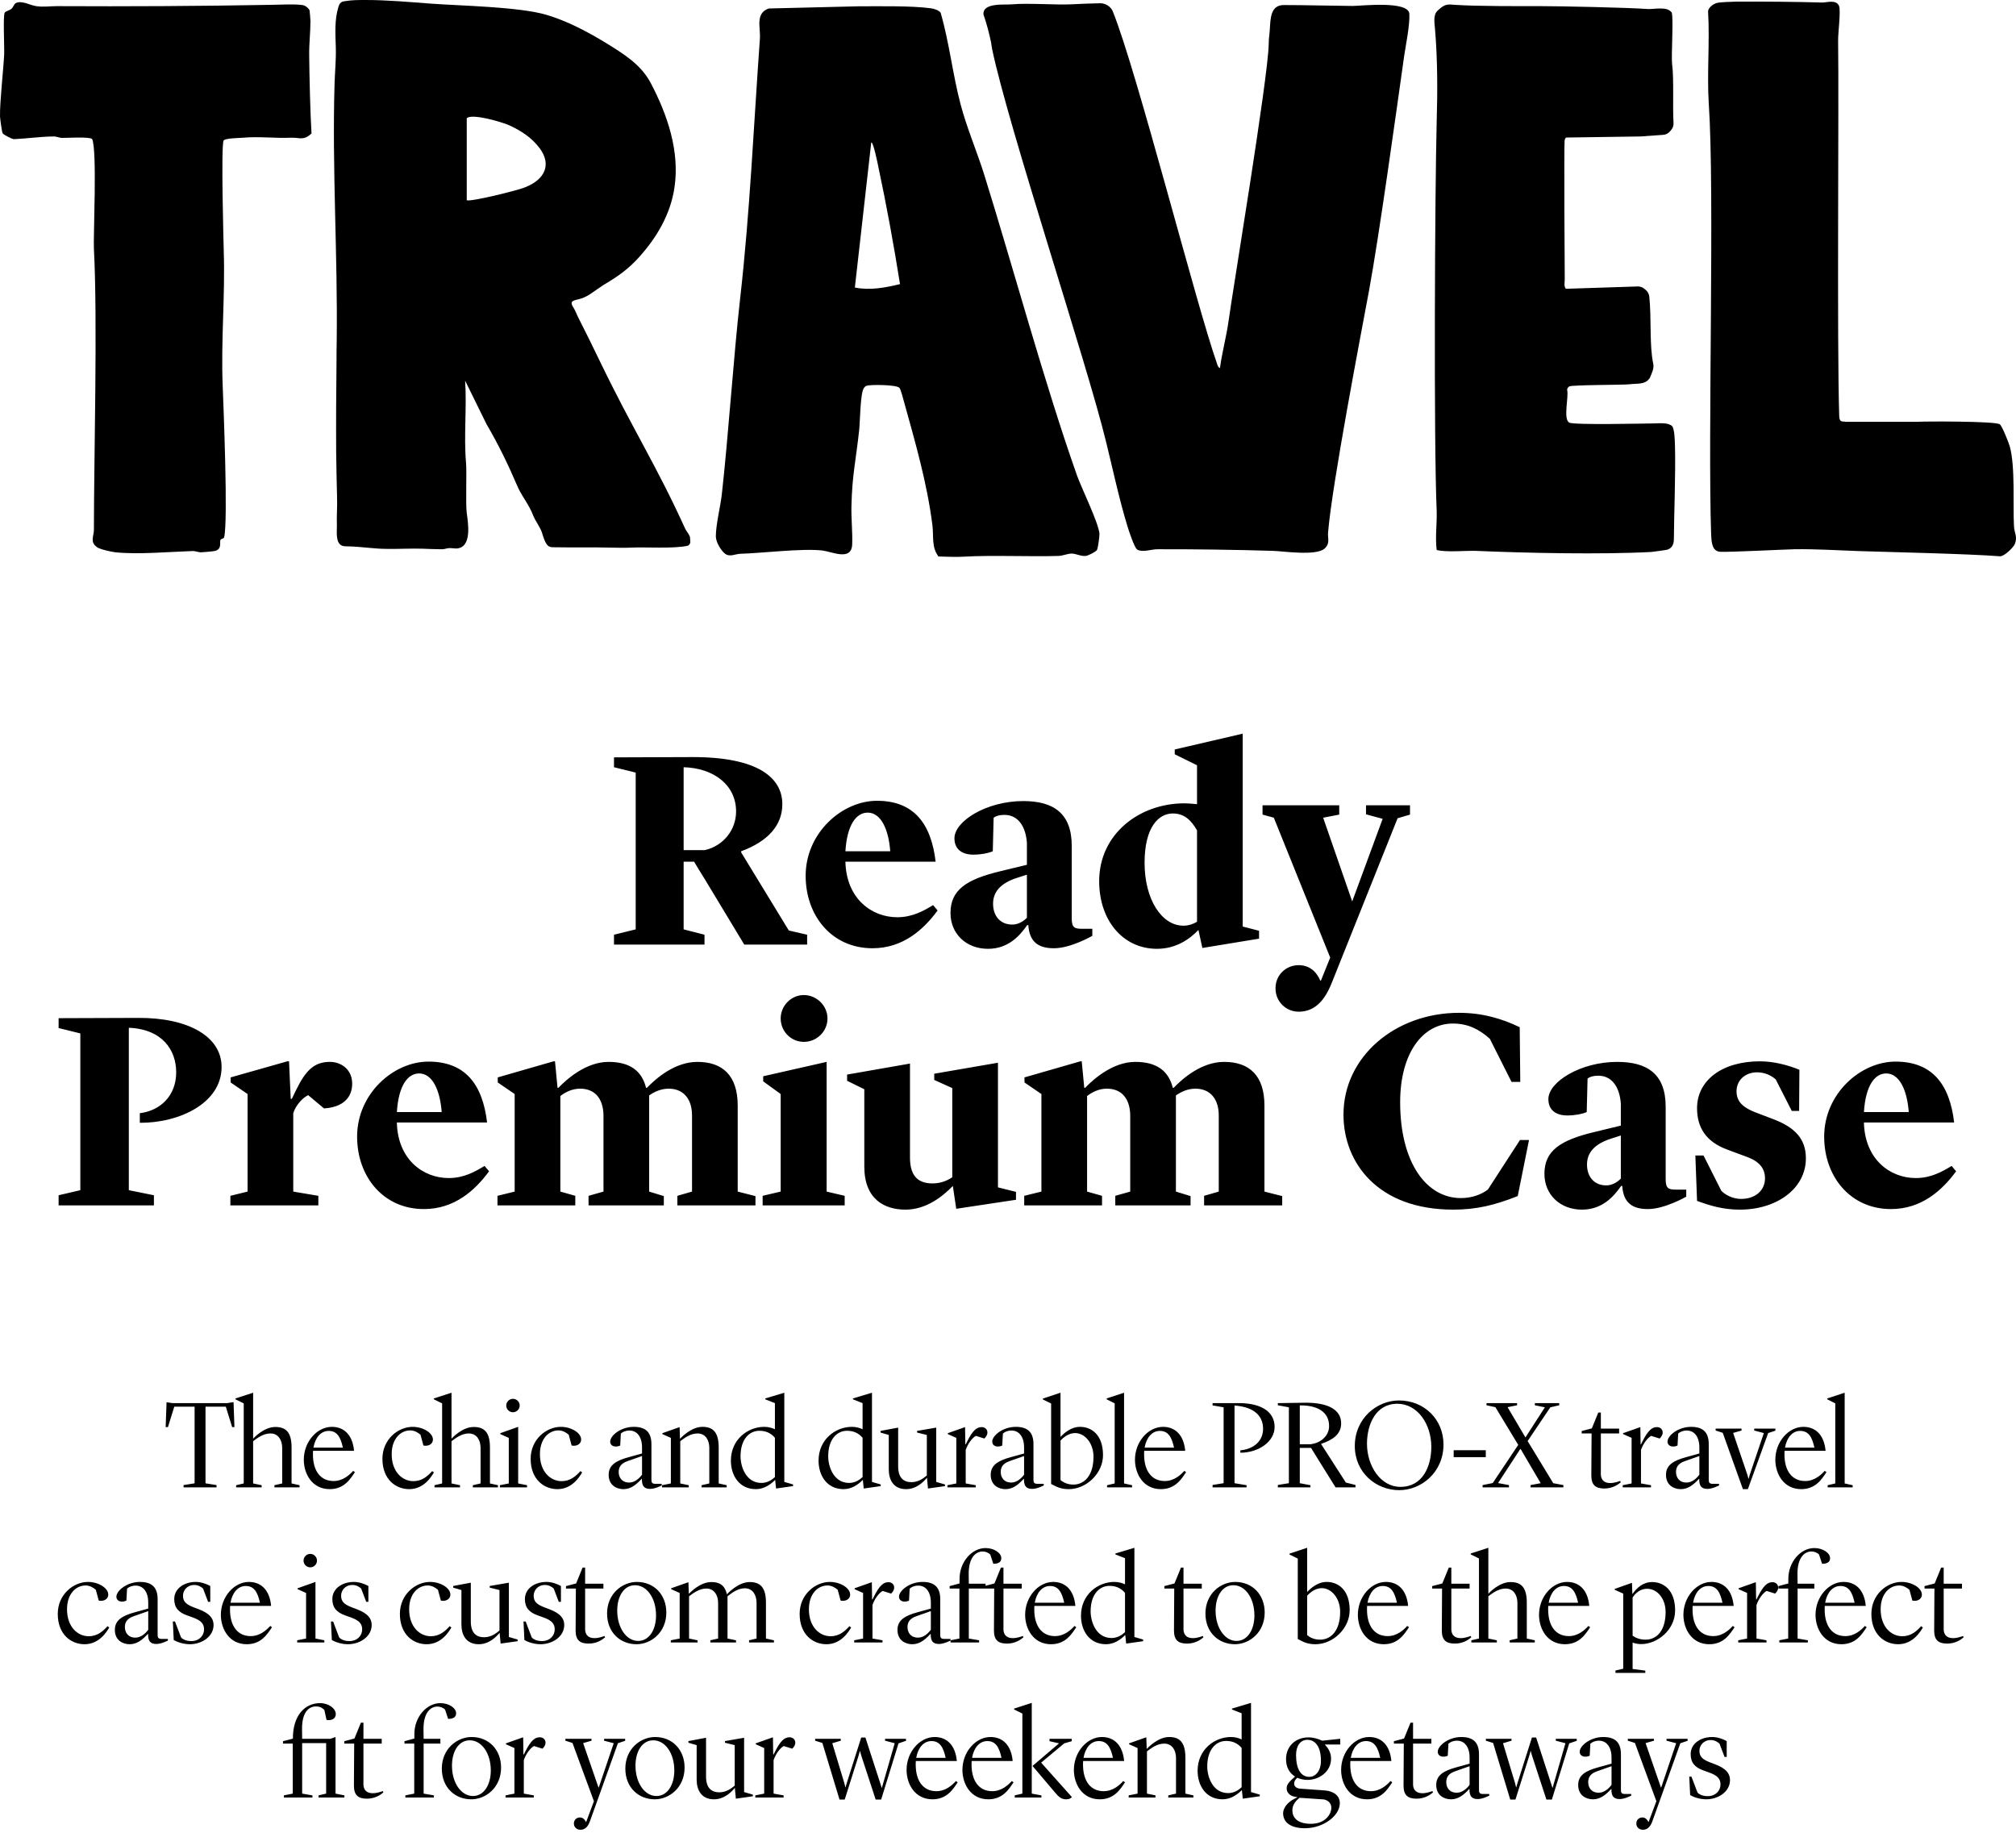 <svg xmlns="http://www.w3.org/2000/svg" fill="none" viewBox="0 0 286 260" height="260" width="286">
<path fill="black" d="M85.147 51.339C89.688 60.761 93.107 65.985 97.19 74.972C97.394 75.408 97.7 75.689 97.879 76.15C97.904 76.227 97.93 76.893 97.93 76.969C97.904 77.149 97.7 77.405 97.521 77.43C95.455 77.866 91.602 77.584 89.51 77.686C88.514 77.738 87.519 77.686 86.524 77.686C83.82 77.61 81.294 77.686 78.589 77.635C78.334 77.635 78.105 77.635 77.875 77.507C77.365 77.251 77.033 76.048 76.88 75.536C76.599 74.716 75.936 73.897 75.629 73.103C74.992 71.439 73.945 70.338 73.282 68.699C72.057 65.831 70.629 62.912 69.047 60.224L65.985 54.002C66.24 57.791 65.781 61.862 66.112 65.626C66.24 66.958 66.036 71.49 66.215 72.77C66.393 74.127 67.031 77.738 64.709 77.814C64.48 77.814 64.25 77.763 64.046 77.763C63.255 77.712 63.357 77.917 62.566 77.917C61.698 77.917 60.831 77.866 59.963 77.84C58.279 77.789 56.595 77.891 54.911 77.866C53.023 77.866 51.186 77.533 49.324 77.507C49.069 77.507 48.813 77.507 48.584 77.43C47.538 77.098 47.818 75.305 47.793 74.46C47.742 73.18 47.869 71.874 47.818 70.594C47.767 68.469 47.716 66.343 47.691 64.192C47.665 59.814 47.691 55.461 47.742 51.083C47.742 50.186 47.742 49.29 47.767 48.394C47.92 36.231 47.104 24.069 47.461 11.906C47.512 10.191 47.691 8.475 47.64 6.734C47.589 4.839 47.436 2.868 47.997 1.024C48.073 0.768 48.175 0.487 48.405 0.333C48.584 0.205 48.813 0.179 49.017 0.154C49.936 0 50.88 0 51.85 0C54.937 0 58.024 0.282 61.086 0.512C65.143 0.819 73.69 0.947 77.594 2.125C80.554 3.021 83.309 4.481 85.963 6.094C88.438 7.63 90.913 9.115 92.316 11.778C94.689 16.285 96.45 21.457 95.684 26.604C95.123 30.393 93.184 33.697 90.632 36.513C89.356 37.921 88.081 38.92 86.448 39.919C85.886 40.252 85.351 40.584 84.815 40.968C83.998 41.532 83.233 42.146 82.263 42.402C81.472 42.633 80.656 42.607 81.37 43.657C81.523 43.888 81.855 44.656 81.957 44.886C83.156 47.242 83.998 48.957 85.147 51.339ZM76.574 21.048C75.528 19.639 74.048 18.589 72.236 17.77C71.19 17.309 66.954 16.055 66.215 16.771V28.396C66.597 28.703 73.665 26.962 74.532 26.553C77.237 25.477 78.309 23.403 76.574 21.048Z"></path>
<path fill="black" d="M140.743 6.913C140.667 6.606 140.667 6.401 140.616 6.094C140.335 4.737 139.978 3.354 139.519 2.048C139.391 0.333 142.53 0.717 143.601 0.615C145.719 0.41 149.878 0.717 151.919 0.615C153.22 0.538 154.879 0.487 156.103 0.461C156.843 0.461 157.609 0.947 157.864 1.613C161.257 9.96 169.677 43.17 172.663 51.62C172.739 51.851 172.816 52.132 173.071 52.209C173.326 50.212 173.989 47.677 174.27 45.68C174.933 40.84 179.858 11.343 179.985 6.299C180.011 5.07 180.036 5.633 180.138 4.225C180.241 2.586 180.241 0.717 182.129 0.717C185.292 0.717 188.66 0.819 191.875 0.845C193.075 0.845 199.836 0.051 199.938 1.972C200.015 3.559 199.453 6.273 199.198 7.963C198.075 15.927 195.677 33.287 194.223 41.199C192.972 47.933 188.967 68.75 188.405 75.561C188.329 76.355 188.737 77.072 187.921 77.814C186.721 78.915 181.95 78.173 180.598 78.147C176.056 77.994 168.631 77.891 164.192 77.917C163.299 77.917 162.125 78.403 161.334 77.968C160.951 77.763 160.135 75.28 159.956 74.691C158.783 70.876 157.864 66.523 156.894 62.605C154.241 51.646 143.04 17.975 140.743 6.939V6.913Z"></path>
<path fill="black" d="M44.144 18.974C43.047 19.998 42.46 19.486 41.312 19.537C39.143 19.639 36.694 19.332 34.474 19.537C33.938 19.588 31.897 19.588 31.718 19.947C31.336 20.791 31.718 34.541 31.744 35.694C31.948 42.044 31.336 48.266 31.591 54.693C31.693 57.51 32.382 73.948 31.795 76.227C31.744 76.432 31.336 76.406 31.259 76.637C31.157 76.969 31.489 77.866 30.545 78.147C30.29 78.224 28.886 78.327 28.529 78.352C28.07 78.352 27.713 78.147 27.279 78.173C24.038 78.275 19.65 78.685 16.384 78.352C15.874 78.301 14.139 77.917 13.781 77.635C12.71 76.893 13.322 76.073 13.322 75.177C13.322 65.114 13.858 45.347 13.322 35.284C13.22 33.62 13.807 21.252 13.067 19.716C12.659 19.383 9.674 19.562 8.806 19.562C8.398 19.562 8.041 19.358 7.683 19.358C5.872 19.358 3.78 19.665 1.968 19.742C1.662 19.716 0.539 19.127 0.386 18.922C0.259 18.743 0.029 16.899 0.003 16.541C-0.048 14.595 0.488 9.832 0.59 7.758C0.641 6.785 0.412 2.228 0.667 1.792C0.794 1.588 1.33 1.485 1.611 1.255C1.892 1.024 1.994 0.563 2.249 0.435C3.116 0.026 4.239 0.743 5.132 0.871C6.127 1.024 7.122 0.871 8.066 0.871C18.145 0.922 28.146 0.871 38.199 0.691C39.296 0.691 42.256 0.512 43.124 0.768C43.404 0.871 43.787 1.178 43.914 1.46C43.94 1.536 44.042 2.817 44.042 2.97C44.042 4.66 43.838 6.145 43.864 7.912C43.889 10.626 44.017 16.234 44.195 18.948L44.144 18.974Z"></path>
<path fill="black" d="M237.113 1.664C237.47 2.176 237.062 7.938 237.215 9.115C237.496 11.164 237.266 15.389 237.419 17.463C237.419 17.796 237.343 18.103 237.139 18.359L236.909 18.641C236.679 18.922 236.322 19.102 235.965 19.127L232.725 19.358L222.187 19.511C221.983 19.639 221.983 19.844 221.957 20.049C221.881 21.15 221.957 38.51 221.983 39.688C221.983 40.098 221.83 40.533 222.136 40.968L232.367 40.636C232.674 40.636 232.98 40.738 233.209 40.917L233.465 41.122C233.745 41.353 233.924 41.685 233.975 42.044C234.307 45.219 233.975 48.983 234.536 51.595C234.689 52.286 234.307 52.977 234.051 53.617C233.388 54.642 232.163 54.36 231.194 54.514C230.479 54.616 222.927 54.59 222.621 54.821C222.468 54.923 222.34 55.077 222.315 55.282C222.595 56.229 221.728 59.353 222.595 59.942C223.182 60.326 233.541 60.07 234.46 60.07C235.378 60.07 236.475 59.891 237.164 60.403C237.598 60.736 237.598 62.733 237.623 63.373C237.726 66.984 237.47 73.846 237.47 76.278C237.47 77.021 237.368 77.661 236.577 77.968C236.475 78.019 234.485 78.275 234.281 78.301C227.188 78.685 216.523 78.455 209.379 78.147C208.077 78.096 205.066 78.378 203.816 78.019C203.587 76.227 203.867 74.332 203.816 72.514C203.383 62.426 203.561 27.244 203.816 17.232C203.944 12.931 203.944 8.527 203.587 4.225C203.51 3.226 203.28 2.151 203.944 1.511C205.041 0.487 205.347 0.615 206.521 0.691C209.404 0.896 215.63 0.871 218.589 0.871C221.549 0.871 230.939 1.075 233.771 1.28C234.664 1.331 236.501 0.871 237.113 1.741V1.664Z"></path>
<path fill="black" d="M261.761 59.84H271.915C272.987 59.763 282.836 59.737 283.678 60.172C284.01 60.352 284.954 62.784 285.107 63.296C285.923 66.138 285.54 71.772 285.719 74.716C285.77 75.638 286.255 76.15 285.821 77.2C285.591 77.712 284.341 78.915 283.754 78.915C279.111 78.557 268.241 78.327 263.623 78.173C260.638 78.071 257.576 77.866 254.54 77.917C253.213 77.942 245.201 78.352 244.028 78.275C242.854 78.199 242.803 76.841 242.752 75.868C242.267 61.734 243.262 27.244 242.42 14.774C242.14 10.473 242.573 5.915 242.318 1.613C242.318 1.101 243.058 0.563 243.517 0.435C244.002 0.282 245.712 0.256 246.35 0.23C249.845 0.205 255.05 0.256 258.52 0.358C259.184 0.358 260.51 -0.102 260.893 0.845C261.174 1.485 260.74 4.737 260.765 5.761C260.893 14.8 260.587 48.573 260.919 58.969C260.944 59.865 261.25 59.788 261.735 59.814L261.761 59.84Z"></path>
<path fill="black" d="M133.115 78.915C132.119 77.584 132.477 75.996 132.273 74.486C131.533 68.571 129.849 62.759 128.241 56.972C128.139 56.588 127.782 55.231 127.603 55.026C127.221 54.565 123.572 54.539 122.96 54.718C122.756 54.77 122.679 54.898 122.551 55.051C122.041 55.768 122.016 59.763 121.888 61.017C121.403 65.447 120.893 67.342 120.791 71.746C120.74 73.538 120.969 75.561 120.893 77.277C120.765 79.607 118.061 78.275 116.683 78.096C113.8 77.763 108.008 78.48 105.099 78.557C104.308 78.557 103.492 79.12 102.777 78.48C102.216 77.994 101.578 76.893 101.553 76.125C101.553 74.409 102.191 71.925 102.395 70.184C103.313 62.016 104.079 50.442 104.997 42.377C106.4 30.009 106.911 17.898 107.804 5.48C107.906 3.892 107.115 1.895 109.054 1.203L121.709 0.896C124.491 0.896 129.287 0.794 132.068 1.178C132.502 1.229 133.217 1.46 133.446 1.818C134.671 6.017 135.156 10.601 136.278 14.825C137.146 18.103 138.6 21.509 139.621 24.76C143.703 37.845 148.219 54.539 152.787 67.444C153.501 69.416 155.772 73.999 155.976 75.689C156.001 75.971 155.772 77.789 155.619 78.019C155.44 78.301 154.394 78.813 154.037 78.864C153.348 78.941 152.659 78.531 152.021 78.531C151.46 78.531 150.796 78.839 150.184 78.864C146.306 78.992 140.641 78.736 136.84 78.967C135.538 79.044 134.314 78.967 133.064 78.941L133.115 78.915ZM127.68 40.303C126.787 34.695 125.766 29.113 124.593 23.608C124.542 23.326 123.853 19.947 123.597 20.228L121.276 40.789C123.393 41.224 125.588 40.815 127.68 40.303Z"></path>
<path fill="black" d="M87.105 134V132.6L90.184 131.84V109.6L87.105 108.84V107.44L98.305 107.4C107.505 107.4 110.985 110.32 110.985 114.08C110.985 117.08 108.945 119.36 105.145 120.76V120.92L111.905 132L114.505 132.6V134H105.585L99.984 124.72C99.665 124.24 98.465 122.24 98.465 122.24H96.984V131.84L99.945 132.6V134H87.105ZM96.984 108.84V120.6H99.984C102.625 120 104.425 117.72 104.425 115.12C104.425 111.36 101.265 108.96 96.984 108.84ZM123.774 134.52C118.014 134.52 114.294 129.92 114.294 124.24C114.294 118.16 119.454 113.6 124.414 113.6C129.614 113.6 132.094 116.8 132.734 122.24H119.934C120.054 127.44 123.614 130.12 127.294 130.12C129.454 130.12 131.054 129.2 132.374 128.4L133.014 129.16C131.014 131.88 128.094 134.52 123.774 134.52ZM123.094 115.28C121.494 115.28 120.174 116.96 119.934 120.76H126.294C126.054 117.56 124.934 115.28 123.094 115.28ZM140.162 134.6C137.082 134.6 134.842 132.48 134.842 129.52C134.842 126.28 137.042 124.76 141.882 123.6L145.682 122.68V119.56C145.522 117.36 144.522 115.6 142.482 115.6C141.762 115.6 141.282 115.76 140.962 116L140.842 120.76C140.202 121.04 139.162 121.24 138.082 121.24C136.482 121.24 135.402 120.48 135.402 118.92C135.402 116.48 139.962 113.64 145.162 113.64C149.482 113.64 152.042 115.4 152.042 120V130.28C152.042 131.6 152.442 131.76 153.522 131.76H154.962V132.76C154.962 132.76 151.922 134.52 149.522 134.52C147.322 134.52 146.042 133.64 145.882 131.24H145.722C144.642 132.8 143.002 134.6 140.162 134.6ZM143.602 131.16C144.402 131.16 145.122 130.76 145.682 130.2V124.08L144.322 124.52C141.802 125.32 140.882 126.64 140.882 128.2C140.882 129.96 141.922 131.16 143.602 131.16ZM166.655 107V106.32L176.295 104.08V131.44L178.615 132.04V133.16L170.575 134.48L170.015 131.92C168.775 133.24 166.815 134.6 164.135 134.6C159.335 134.6 155.935 130.6 155.935 125C155.935 118.36 161.575 113.96 168.055 113.96C168.335 113.96 169.055 114 169.815 114.08V108.56L166.655 107ZM167.895 131.32C168.615 131.32 169.295 131.08 169.815 130.76V117.8C168.975 116.32 167.975 115.4 166.375 115.4C164.375 115.4 162.375 117.32 162.375 122.4C162.375 127.56 164.775 131.32 167.895 131.32ZM196.15 116.16L193.79 115.52V114.24H200.03V115.56L198.27 116.08L188.91 139.48C187.91 141.96 186.51 143.52 184.23 143.52C182.51 143.52 180.95 142.16 180.95 140.2C180.95 138.28 182.47 136.92 184.23 136.92C185.67 136.92 186.71 137.72 187.31 139.12H187.39L188.71 135.84L180.71 116L179.11 115.56V114.24H189.99V115.56L187.71 116L191.83 127.88L196.15 116.16ZM19.835 159.28V157.92C22.756 157.56 24.995 155.44 24.995 152.12C24.995 148.96 23.035 146 18.276 145.8V168.84L21.835 169.56V171H8.315V169.56L11.396 168.84V146.6L8.315 145.84V144.44L19.596 144.4C26.715 144.36 31.436 147.04 31.436 151.36C31.436 156.52 25.395 159.32 19.835 159.28ZM32.683 171V169.64L35.123 169.04V155.2L32.723 153.56V152.84L40.763 150.56H41.003L41.243 155.88H41.403L42.003 154.64C43.403 151.76 44.643 150.64 46.803 150.64C48.403 150.64 49.963 151.72 49.963 153.72C49.963 155.76 48.603 157.08 45.963 157.24L43.723 155.36C43.083 155.64 42.003 156.64 41.603 157.92V169.04L45.163 169.64V171H32.683ZM60.141 171.52C54.381 171.52 50.661 166.92 50.661 161.24C50.661 155.16 55.821 150.6 60.781 150.6C65.981 150.6 68.461 153.8 69.101 159.24H56.301C56.421 164.44 59.981 167.12 63.661 167.12C65.821 167.12 67.421 166.2 68.741 165.4L69.381 166.16C67.381 168.88 64.461 171.52 60.141 171.52ZM59.461 152.28C57.861 152.28 56.541 153.96 56.301 157.76H62.661C62.421 154.56 61.301 152.28 59.461 152.28ZM96.094 171V169.64L98.174 169.04V158.24C98.174 155.96 97.014 154.44 94.854 154.44C93.734 154.44 92.774 154.92 92.094 155.4V169.04L94.174 169.68V171H83.494V169.64L85.614 169.04V158.2C85.574 155.92 84.454 154.44 82.294 154.44C81.134 154.44 80.174 154.96 79.494 155.48V169.04L81.614 169.64V171H70.574V169.64L73.014 169.04V155.2L70.614 153.56V152.84L78.534 150.56H78.734L79.094 154.32H79.214C80.454 153.04 83.174 150.64 86.334 150.64C89.374 150.64 91.054 151.92 91.654 154.32H91.774C93.014 153.04 95.694 150.64 98.934 150.64C102.494 150.64 104.654 152.56 104.654 156.84V169.04L107.174 169.68V171H96.094ZM108.191 171V169.64L110.751 169.04V155.2L108.271 153.4V152.68L117.271 150.64V169.04L119.831 169.64V171H108.191ZM114.031 147.8C112.231 147.8 110.751 146.32 110.751 144.48C110.751 142.68 112.231 141.16 114.031 141.16C115.871 141.16 117.391 142.68 117.391 144.48C117.391 146.32 115.871 147.8 114.031 147.8ZM135.655 171.48L135.175 168.24C133.735 169.72 131.415 171.6 128.455 171.6C125.415 171.6 122.615 170.08 122.615 165.48V154.52L120.175 153.32V152.44L129.095 150.88V164.16C129.095 166.44 129.895 167.88 132.295 167.88C133.455 167.88 134.415 167.48 135.095 167V154.36L132.535 153.2V152.32L141.575 150.76V168.44L144.135 169.08V170.2L135.655 171.48ZM170.82 171V169.64L172.9 169.04V158.24C172.9 155.96 171.74 154.44 169.58 154.44C168.46 154.44 167.5 154.92 166.82 155.4V169.04L168.9 169.68V171H158.22V169.64L160.34 169.04V158.2C160.3 155.92 159.18 154.44 157.02 154.44C155.86 154.44 154.9 154.96 154.22 155.48V169.04L156.34 169.64V171H145.3V169.64L147.74 169.04V155.2L145.34 153.56V152.84L153.26 150.56H153.46L153.82 154.32H153.94C155.18 153.04 157.9 150.64 161.06 150.64C164.1 150.64 165.78 151.92 166.38 154.32H166.5C167.74 153.04 170.42 150.64 173.66 150.64C177.22 150.64 179.38 152.56 179.38 156.84V169.04L181.9 169.68V171H170.82ZM206.153 171.6C195.473 171.6 190.593 164.96 190.593 158.12C190.593 149.92 197.913 143.68 206.993 143.68C210.313 143.68 213.113 144.52 215.593 145.72L215.673 153.48H214.433L211.353 147.36C209.833 146 208.233 145.2 206.113 145.2C201.833 145.2 198.633 149.4 198.633 156.36C198.633 165.04 202.433 169.96 207.233 169.96C208.873 169.96 210.153 169.44 211.073 168.76L215.633 161.72H216.913L215.313 169.68C212.033 170.96 209.513 171.6 206.153 171.6ZM224.42 171.6C221.34 171.6 219.1 169.48 219.1 166.52C219.1 163.28 221.3 161.76 226.14 160.6L229.94 159.68V156.56C229.78 154.36 228.78 152.6 226.74 152.6C226.02 152.6 225.54 152.76 225.22 153L225.1 157.76C224.46 158.04 223.42 158.24 222.34 158.24C220.74 158.24 219.66 157.48 219.66 155.92C219.66 153.48 224.22 150.64 229.42 150.64C233.74 150.64 236.3 152.4 236.3 157V167.28C236.3 168.6 236.7 168.76 237.78 168.76H239.22V169.76C239.22 169.76 236.18 171.52 233.78 171.52C231.58 171.52 230.3 170.64 230.14 168.24H229.98C228.9 169.8 227.26 171.6 224.42 171.6ZM227.86 168.16C228.66 168.16 229.38 167.76 229.94 167.2V161.08L228.58 161.52C226.06 162.32 225.14 163.64 225.14 165.2C225.14 166.96 226.18 168.16 227.86 168.16ZM246.832 171.6C244.512 171.6 242.712 171.08 240.752 170.36L240.512 163.92H241.672L244.192 168.92C244.672 169.44 245.752 170.08 246.992 170.08C249.072 170.08 250.392 168.84 250.392 167.16C250.392 165.76 249.592 164.76 247.832 164.12L245.032 163.08C241.992 161.96 240.752 159.92 240.752 157.2C240.752 153.32 244.232 150.56 249.672 150.56C251.592 150.56 253.632 151.08 255.272 151.76L255.232 157.6H254.192L251.912 153.12C251.272 152.56 250.352 152.12 249.272 152.12C247.552 152.12 246.352 153.28 246.352 154.8C246.352 156.36 247.392 157.16 249.032 157.8L251.552 158.76C254.632 159.92 256.192 161.56 256.192 164.32C256.192 168.64 252.032 171.6 246.832 171.6ZM268.266 171.52C262.506 171.52 258.786 166.92 258.786 161.24C258.786 155.16 263.946 150.6 268.906 150.6C274.106 150.6 276.586 153.8 277.226 159.24H264.426C264.546 164.44 268.106 167.12 271.786 167.12C273.946 167.12 275.546 166.2 276.866 165.4L277.506 166.16C275.506 168.88 272.586 171.52 268.266 171.52ZM267.586 152.28C265.986 152.28 264.666 153.96 264.426 157.76H270.786C270.546 154.56 269.426 152.28 267.586 152.28Z"></path>
<path fill="black" d="M24.474 199.048H32.232L33.132 198.904L33.258 202.45H32.934L32.034 199.552H29.154V210.424L30.72 210.676V211H26.04V210.676L27.606 210.424V199.552H24.726L23.826 202.45H23.502L23.628 198.922L24.474 199.048ZM38.934 211V210.694L40.032 210.442V205.348C40.014 204.268 39.474 203.35 38.358 203.35C37.297 203.35 36.432 204.07 35.91 204.448V210.442L37.117 210.694V211H33.498V210.694L34.578 210.442V199.084L33.408 198.508V198.382L35.91 197.572V204.088C36.108 203.872 37.495 202.432 39.06 202.432C40.554 202.432 41.364 203.17 41.364 205.348V210.442L42.498 210.694V211H38.934ZM46.772 211.252C44.288 211.252 43.099 209.092 43.099 207.076C43.099 204.538 44.971 202.414 47.078 202.414C48.842 202.414 50.029 203.602 50.227 205.816H44.413C44.395 205.978 44.395 206.158 44.395 206.32C44.395 208.696 45.493 210.1 47.33 210.1C48.661 210.1 49.597 209.218 50.102 208.66L50.353 208.84C49.688 209.83 48.824 211.252 46.772 211.252ZM46.627 202.99C45.529 202.99 44.719 203.926 44.468 205.366H48.644C48.319 203.89 47.834 202.99 46.627 202.99ZM58.051 211.252C56.143 211.252 54.253 209.866 54.253 206.95C54.253 204.196 56.467 202.414 58.537 202.414C60.031 202.414 61.417 203.278 61.417 204.214C61.417 204.754 60.949 205.096 60.391 205.096C60.175 205.096 60.067 205.06 60.067 205.06L59.653 203.53C59.257 203.188 58.771 202.918 58.195 202.918C56.845 202.918 55.567 204.088 55.567 206.284C55.567 208.804 57.079 210.118 58.645 210.118C59.869 210.118 60.661 209.416 61.309 208.696L61.561 208.876C61.237 209.398 60.193 211.252 58.051 211.252ZM67.078 211V210.694L68.176 210.442V205.348C68.158 204.268 67.618 203.35 66.502 203.35C65.44 203.35 64.576 204.07 64.054 204.448V210.442L65.26 210.694V211H61.642V210.694L62.722 210.442V199.084L61.552 198.508V198.382L64.054 197.572V204.088C64.252 203.872 65.638 202.432 67.204 202.432C68.698 202.432 69.508 203.17 69.508 205.348V210.442L70.642 210.694V211H67.078ZM70.919 211V210.694L72.179 210.442V203.98L70.973 203.44V203.314L73.511 202.414V210.442L74.771 210.694V211H70.919ZM72.773 200.344C72.251 200.344 71.819 199.912 71.819 199.39C71.819 198.868 72.251 198.436 72.773 198.436C73.295 198.436 73.727 198.868 73.727 199.39C73.727 199.912 73.295 200.344 72.773 200.344ZM79.079 211.252C77.171 211.252 75.281 209.866 75.281 206.95C75.281 204.196 77.496 202.414 79.566 202.414C81.059 202.414 82.445 203.278 82.445 204.214C82.445 204.754 81.978 205.096 81.419 205.096C81.204 205.096 81.096 205.06 81.096 205.06L80.681 203.53C80.285 203.188 79.799 202.918 79.224 202.918C77.874 202.918 76.596 204.088 76.596 206.284C76.596 208.804 78.108 210.118 79.674 210.118C80.897 210.118 81.689 209.416 82.338 208.696L82.59 208.876C82.266 209.398 81.222 211.252 79.079 211.252ZM88.436 211.252C87.536 211.252 86.348 210.748 86.348 209.218C86.348 207.832 87.41 207.202 89.192 206.716L91.082 206.194V205.348C91.082 203.764 90.326 202.936 89.3 202.936C88.742 202.936 88.328 203.134 88.076 203.368L87.986 205.06C87.824 205.15 87.59 205.204 87.356 205.204C86.888 205.204 86.564 204.934 86.564 204.502C86.564 203.674 88.04 202.414 89.912 202.414C91.73 202.414 92.414 203.314 92.414 204.88V209.938C92.414 210.28 92.486 210.496 92.972 210.496H93.872V210.73C93.872 210.73 92.936 211.216 92.252 211.216C91.388 211.216 91.046 210.82 91.064 209.794H91.028C90.2 210.676 89.462 211.252 88.436 211.252ZM89.264 210.316C90.02 210.316 90.668 209.758 91.082 209.2V206.554L89.03 207.274C88.04 207.616 87.77 208.174 87.77 208.822C87.77 209.56 88.202 210.316 89.264 210.316ZM93.912 211V210.694L95.172 210.442V203.98L93.966 203.44V203.314L96.36 202.468H96.414L96.468 204.088H96.486C96.666 203.908 98.07 202.414 99.654 202.414C101.148 202.414 101.958 203.17 101.958 205.348V210.442L103.092 210.694V211H99.528V210.694L100.626 210.442V205.348C100.608 204.268 100.068 203.35 98.952 203.35C97.89 203.35 97.026 204.07 96.504 204.448V210.442L97.71 210.694V211H93.912ZM108.566 198.508V198.382L111.266 197.572V210.226L112.508 210.586V210.82L110.096 211.162L109.97 209.938C109.322 210.586 108.404 211.252 107.234 211.252C104.894 211.252 103.688 209.344 103.688 207.202C103.688 204.196 106.1 202.414 108.404 202.414C109.052 202.414 109.556 202.576 109.934 202.756V199.048L108.566 198.508ZM108.026 210.37C108.818 210.37 109.466 209.974 109.934 209.542V203.962C109.394 203.332 108.692 202.972 107.738 202.972C106.262 202.972 105.056 204.214 105.056 206.59C105.056 208.066 105.83 210.37 108.026 210.37ZM121.003 198.508V198.382L123.703 197.572V210.226L124.945 210.586V210.82L122.533 211.162L122.407 209.938C121.759 210.586 120.841 211.252 119.671 211.252C117.331 211.252 116.125 209.344 116.125 207.202C116.125 204.196 118.537 202.414 120.841 202.414C121.489 202.414 121.993 202.576 122.371 202.756V199.048L121.003 198.508ZM120.463 210.37C121.255 210.37 121.903 209.974 122.371 209.542V203.962C121.831 203.332 121.129 202.972 120.175 202.972C118.699 202.972 117.493 204.214 117.493 206.59C117.493 208.066 118.267 210.37 120.463 210.37ZM131.648 211.162L131.504 209.632C131.09 210.136 130.046 211.252 128.552 211.252C126.752 211.252 126.086 209.938 126.086 208.444V203.566L124.916 203.224V202.99L127.418 202.522V208.03C127.418 209.668 128.21 210.262 129.308 210.262C130.316 210.262 131.054 209.668 131.486 209.308V203.566L130.1 203.224V202.99L132.818 202.522V210.226L134.06 210.586V210.82L131.648 211.162ZM134.408 211V210.694L135.668 210.442V203.98L134.462 203.44V203.314L136.856 202.468H136.91L136.946 204.898H137L137.198 204.502C138.008 202.882 138.584 202.45 139.268 202.45C139.718 202.45 140.078 202.756 140.078 203.206C140.078 203.566 139.898 203.818 139.646 204.07L138.44 203.692C137.9 203.998 137.306 204.808 137 205.69V210.442L138.422 210.694V211H134.408ZM142.635 211.252C141.735 211.252 140.547 210.748 140.547 209.218C140.547 207.832 141.609 207.202 143.391 206.716L145.281 206.194V205.348C145.281 203.764 144.525 202.936 143.499 202.936C142.941 202.936 142.527 203.134 142.275 203.368L142.185 205.06C142.023 205.15 141.789 205.204 141.555 205.204C141.087 205.204 140.763 204.934 140.763 204.502C140.763 203.674 142.239 202.414 144.111 202.414C145.929 202.414 146.613 203.314 146.613 204.88V209.938C146.613 210.28 146.685 210.496 147.171 210.496H148.071V210.73C148.071 210.73 147.135 211.216 146.451 211.216C145.587 211.216 145.245 210.82 145.263 209.794H145.227C144.399 210.676 143.661 211.252 142.635 211.252ZM143.463 210.316C144.219 210.316 144.867 209.758 145.281 209.2V206.554L143.229 207.274C142.239 207.616 141.969 208.174 141.969 208.822C141.969 209.56 142.401 210.316 143.463 210.316ZM151.619 211.252C150.809 211.252 150.161 211.072 149.495 210.712L149.117 210.514V199.102L147.947 198.526V198.4L150.449 197.572V203.836C150.971 203.296 151.943 202.414 153.221 202.414C154.841 202.414 156.479 203.53 156.479 206.428C156.479 209.002 154.139 211.252 151.619 211.252ZM152.519 203.296C151.529 203.296 150.773 204.016 150.449 204.358V209.956C150.863 210.316 151.475 210.604 152.285 210.604C153.761 210.604 155.129 209.416 155.129 206.644C155.129 204.736 153.905 203.296 152.519 203.296ZM157.054 211V210.694L158.134 210.442V199.084L157 198.508V198.382L159.466 197.572V210.442L160.6 210.694V211H157.054ZM164.684 211.252C162.2 211.252 161.012 209.092 161.012 207.076C161.012 204.538 162.884 202.414 164.99 202.414C166.754 202.414 167.942 203.602 168.14 205.816H162.326C162.308 205.978 162.308 206.158 162.308 206.32C162.308 208.696 163.406 210.1 165.242 210.1C166.574 210.1 167.51 209.218 168.014 208.66L168.266 208.84C167.6 209.83 166.736 211.252 164.684 211.252ZM164.54 202.99C163.442 202.99 162.632 203.926 162.38 205.366H166.556C166.232 203.89 165.746 202.99 164.54 202.99ZM175.964 206.086V205.744C177.854 205.564 179.186 204.448 179.186 202.684C179.186 201.046 178.142 199.606 175.136 199.39V210.406L176.846 210.694V211H172.022V210.658L173.588 210.406V199.642L172.022 199.372V199.048H176C179.078 199.12 180.824 200.362 180.824 202.432C180.824 204.502 178.556 206.086 175.964 206.086ZM181.281 211V210.658L182.847 210.406V199.642L181.281 199.354V199.048L185.043 198.994C188.553 198.94 190.263 200.074 190.263 201.91C190.263 203.458 189.093 204.25 187.437 204.826V204.88L190.929 210.316L192.297 210.658V211H189.471L186.645 206.464C186.123 205.618 185.997 205.402 185.997 205.402H184.395V210.406L185.907 210.694V211H181.281ZM184.395 199.372V204.88H185.925C187.527 204.682 188.553 203.566 188.553 202.306C188.553 200.308 186.915 199.336 184.395 199.372ZM198.661 210.928C201.829 210.928 203.053 208.03 203.053 205.258C203.053 201.964 201.055 199.138 198.229 199.138C195.151 199.138 193.927 202.108 193.927 204.808C193.927 207.976 195.871 210.928 198.661 210.928ZM198.463 198.67C202.063 198.67 204.781 201.37 204.781 204.916C204.781 208.894 201.613 211.396 198.499 211.396C195.205 211.396 192.199 208.894 192.199 205.132C192.199 201.172 195.385 198.67 198.463 198.67ZM206.227 206.716V205.726H210.781V206.716H206.227ZM210.326 210.676L211.766 210.388L215.384 204.97L212.144 199.624L210.884 199.354V199.048H215.222V199.354L213.872 199.624L216.392 203.89H216.428L219.164 199.642L217.742 199.354V199.048H221.198V199.354L219.938 199.642L216.716 204.43L220.352 210.406L221.792 210.676V211H217.13V210.676L218.57 210.406L215.726 205.564H215.672L212.522 210.388L214.07 210.676V211H210.326V210.676ZM227.608 211.162C226.366 211.162 225.754 210.676 225.754 209.308L225.79 203.35H224.386V203.008L225.826 202.63L226.744 200.38H227.104V202.666H229.696V203.35H227.104V209.218C227.158 210.01 227.644 210.388 228.436 210.388C229.03 210.388 229.66 210.154 229.858 210.082L229.93 210.28C229.534 210.622 228.742 211.162 227.608 211.162ZM230.207 211V210.694L231.467 210.442V203.98L230.261 203.44V203.314L232.655 202.468H232.709L232.745 204.898H232.799L232.997 204.502C233.807 202.882 234.383 202.45 235.067 202.45C235.517 202.45 235.877 202.756 235.877 203.206C235.877 203.566 235.697 203.818 235.445 204.07L234.239 203.692C233.699 203.998 233.105 204.808 232.799 205.69V210.442L234.221 210.694V211H230.207ZM238.434 211.252C237.534 211.252 236.346 210.748 236.346 209.218C236.346 207.832 237.408 207.202 239.19 206.716L241.08 206.194V205.348C241.08 203.764 240.324 202.936 239.298 202.936C238.74 202.936 238.326 203.134 238.074 203.368L237.984 205.06C237.822 205.15 237.588 205.204 237.354 205.204C236.886 205.204 236.562 204.934 236.562 204.502C236.562 203.674 238.038 202.414 239.91 202.414C241.728 202.414 242.412 203.314 242.412 204.88V209.938C242.412 210.28 242.484 210.496 242.97 210.496H243.87V210.73C243.87 210.73 242.934 211.216 242.25 211.216C241.386 211.216 241.044 210.82 241.062 209.794H241.026C240.198 210.676 239.46 211.252 238.434 211.252ZM239.262 210.316C240.018 210.316 240.666 209.758 241.08 209.2V206.554L239.028 207.274C238.038 207.616 237.768 208.174 237.768 208.822C237.768 209.56 238.2 210.316 239.262 210.316ZM247.961 211.252H247.259L244.397 203.26L243.389 202.936V202.666H247.061V202.936L245.873 203.278L247.907 209.254L248.033 209.74H248.087L248.213 209.254L250.229 203.296L248.861 202.936V202.666H251.867V202.954L250.841 203.296L247.961 211.252ZM255.53 211.252C253.046 211.252 251.858 209.092 251.858 207.076C251.858 204.538 253.73 202.414 255.836 202.414C257.6 202.414 258.788 203.602 258.986 205.816H253.172C253.154 205.978 253.154 206.158 253.154 206.32C253.154 208.696 254.252 210.1 256.088 210.1C257.42 210.1 258.356 209.218 258.86 208.66L259.112 208.84C258.446 209.83 257.582 211.252 255.53 211.252ZM255.386 202.99C254.288 202.99 253.478 203.926 253.226 205.366H257.402C257.078 203.89 256.592 202.99 255.386 202.99ZM259.282 211V210.694L260.362 210.442V199.084L259.228 198.508V198.382L261.694 197.572V210.442L262.828 210.694V211H259.282ZM11.993 233.252C10.085 233.252 8.195 231.866 8.195 228.95C8.195 226.196 10.409 224.414 12.479 224.414C13.973 224.414 15.359 225.278 15.359 226.214C15.359 226.754 14.891 227.096 14.333 227.096C14.117 227.096 14.009 227.06 14.009 227.06L13.595 225.53C13.199 225.188 12.713 224.918 12.137 224.918C10.787 224.918 9.509 226.088 9.509 228.284C9.509 230.804 11.021 232.118 12.587 232.118C13.811 232.118 14.603 231.416 15.251 230.696L15.503 230.876C15.179 231.398 14.135 233.252 11.993 233.252ZM18.383 233.252C17.483 233.252 16.295 232.748 16.295 231.218C16.295 229.832 17.357 229.202 19.139 228.716L21.029 228.194V227.348C21.029 225.764 20.273 224.936 19.247 224.936C18.689 224.936 18.275 225.134 18.023 225.368L17.933 227.06C17.771 227.15 17.537 227.204 17.303 227.204C16.835 227.204 16.511 226.934 16.511 226.502C16.511 225.674 17.987 224.414 19.859 224.414C21.677 224.414 22.361 225.314 22.361 226.88V231.938C22.361 232.28 22.433 232.496 22.919 232.496H23.819V232.73C23.819 232.73 22.883 233.216 22.199 233.216C21.335 233.216 20.993 232.82 21.011 231.794H20.975C20.147 232.676 19.409 233.252 18.383 233.252ZM19.211 232.316C19.967 232.316 20.615 231.758 21.029 231.2V228.554L18.977 229.274C17.987 229.616 17.717 230.174 17.717 230.822C17.717 231.56 18.149 232.316 19.211 232.316ZM26.932 233.252C25.96 233.252 25.078 232.91 24.646 232.658L24.52 230.03H24.826L25.69 232.298C26.014 232.622 26.5 232.802 27.148 232.802C28.246 232.802 28.948 232.046 28.948 231.146C28.948 230.318 28.48 229.868 27.4 229.472L26.554 229.166C25.33 228.734 24.718 228.068 24.718 226.844C24.718 225.35 26.122 224.414 27.778 224.414C28.498 224.414 29.236 224.666 29.83 224.99V227.24H29.524L28.804 225.35C28.516 225.098 28.12 224.846 27.562 224.846C26.554 224.846 25.96 225.602 25.96 226.376C25.96 227.222 26.446 227.618 27.472 228.014L28.228 228.302C29.722 228.878 30.298 229.58 30.298 230.516C30.298 232.19 28.606 233.252 26.932 233.252ZM35.005 233.252C32.521 233.252 31.333 231.092 31.333 229.076C31.333 226.538 33.205 224.414 35.311 224.414C37.075 224.414 38.263 225.602 38.461 227.816H32.647C32.629 227.978 32.629 228.158 32.629 228.32C32.629 230.696 33.727 232.1 35.563 232.1C36.895 232.1 37.831 231.218 38.335 230.66L38.587 230.84C37.921 231.83 37.057 233.252 35.005 233.252ZM34.861 224.99C33.763 224.99 32.953 225.926 32.701 227.366H36.877C36.553 225.89 36.067 224.99 34.861 224.99ZM42.162 233V232.694L43.422 232.442V225.98L42.216 225.44V225.314L44.754 224.414V232.442L46.014 232.694V233H42.162ZM44.016 222.344C43.494 222.344 43.062 221.912 43.062 221.39C43.062 220.868 43.494 220.436 44.016 220.436C44.538 220.436 44.97 220.868 44.97 221.39C44.97 221.912 44.538 222.344 44.016 222.344ZM49.363 233.252C48.391 233.252 47.509 232.91 47.077 232.658L46.951 230.03H47.257L48.121 232.298C48.445 232.622 48.931 232.802 49.579 232.802C50.677 232.802 51.379 232.046 51.379 231.146C51.379 230.318 50.911 229.868 49.831 229.472L48.985 229.166C47.761 228.734 47.149 228.068 47.149 226.844C47.149 225.35 48.553 224.414 50.209 224.414C50.929 224.414 51.667 224.666 52.261 224.99V227.24H51.955L51.235 225.35C50.947 225.098 50.551 224.846 49.993 224.846C48.985 224.846 48.391 225.602 48.391 226.376C48.391 227.222 48.877 227.618 49.903 228.014L50.659 228.302C52.153 228.878 52.729 229.58 52.729 230.516C52.729 232.19 51.037 233.252 49.363 233.252ZM60.528 233.252C58.62 233.252 56.73 231.866 56.73 228.95C56.73 226.196 58.944 224.414 61.014 224.414C62.508 224.414 63.894 225.278 63.894 226.214C63.894 226.754 63.426 227.096 62.868 227.096C62.652 227.096 62.544 227.06 62.544 227.06L62.13 225.53C61.734 225.188 61.248 224.918 60.672 224.918C59.322 224.918 58.044 226.088 58.044 228.284C58.044 230.804 59.556 232.118 61.122 232.118C62.346 232.118 63.138 231.416 63.786 230.696L64.038 230.876C63.714 231.398 62.67 233.252 60.528 233.252ZM71.022 233.162L70.878 231.632C70.464 232.136 69.42 233.252 67.926 233.252C66.126 233.252 65.46 231.938 65.46 230.444V225.566L64.29 225.224V224.99L66.792 224.522V230.03C66.792 231.668 67.584 232.262 68.682 232.262C69.69 232.262 70.428 231.668 70.86 231.308V225.566L69.474 225.224V224.99L72.192 224.522V232.226L73.434 232.586V232.82L71.022 233.162ZM76.68 233.252C75.708 233.252 74.826 232.91 74.394 232.658L74.268 230.03H74.574L75.438 232.298C75.762 232.622 76.248 232.802 76.896 232.802C77.994 232.802 78.696 232.046 78.696 231.146C78.696 230.318 78.228 229.868 77.148 229.472L76.302 229.166C75.078 228.734 74.466 228.068 74.466 226.844C74.466 225.35 75.87 224.414 77.526 224.414C78.246 224.414 78.984 224.666 79.578 224.99V227.24H79.272L78.552 225.35C78.264 225.098 77.868 224.846 77.31 224.846C76.302 224.846 75.708 225.602 75.708 226.376C75.708 227.222 76.194 227.618 77.22 228.014L77.976 228.302C79.47 228.878 80.046 229.58 80.046 230.516C80.046 232.19 78.354 233.252 76.68 233.252ZM83.514 233.162C82.272 233.162 81.66 232.676 81.66 231.308L81.696 225.35H80.292V225.008L81.732 224.63L82.65 222.38H83.01V224.666H85.602V225.35H83.01V231.218C83.064 232.01 83.55 232.388 84.342 232.388C84.936 232.388 85.566 232.154 85.764 232.082L85.836 232.28C85.44 232.622 84.648 233.162 83.514 233.162ZM90.082 224.882C88.516 224.882 87.562 226.448 87.562 228.482C87.562 230.912 88.858 232.784 90.532 232.784C92.098 232.784 93.07 231.2 93.07 229.166C93.07 226.736 91.792 224.882 90.082 224.882ZM90.298 233.252C88.012 233.252 86.122 231.596 86.122 228.896C86.122 226.07 88.3 224.414 90.352 224.414C92.782 224.414 94.528 226.214 94.528 228.752C94.528 231.596 92.35 233.252 90.298 233.252ZM106.268 233V232.694L107.33 232.442V227.348C107.312 226.286 106.808 225.314 105.656 225.314C104.612 225.314 103.73 226.052 103.208 226.448V232.442L104.414 232.694V233H100.778V232.694L101.876 232.442V227.348C101.858 226.268 101.3 225.35 100.202 225.35C99.158 225.35 98.276 226.07 97.754 226.448V232.442L98.96 232.694V233H95.162V232.694L96.422 232.442V225.98L95.216 225.44V225.314L97.61 224.468H97.664L97.718 226.088H97.736C97.916 225.908 99.32 224.432 100.904 224.432C102.074 224.432 102.812 224.864 103.118 226.142H103.154C103.154 226.142 104.666 224.432 106.358 224.432C107.834 224.432 108.662 225.17 108.662 227.348V232.442L109.796 232.694V233H106.268ZM117.24 233.252C115.332 233.252 113.442 231.866 113.442 228.95C113.442 226.196 115.656 224.414 117.726 224.414C119.22 224.414 120.606 225.278 120.606 226.214C120.606 226.754 120.138 227.096 119.58 227.096C119.364 227.096 119.256 227.06 119.256 227.06L118.842 225.53C118.446 225.188 117.96 224.918 117.384 224.918C116.034 224.918 114.756 226.088 114.756 228.284C114.756 230.804 116.268 232.118 117.834 232.118C119.058 232.118 119.85 231.416 120.498 230.696L120.75 230.876C120.426 231.398 119.382 233.252 117.24 233.252ZM121.182 233V232.694L122.442 232.442V225.98L121.236 225.44V225.314L123.63 224.468H123.684L123.72 226.898H123.774L123.972 226.502C124.782 224.882 125.358 224.45 126.042 224.45C126.492 224.45 126.852 224.756 126.852 225.206C126.852 225.566 126.672 225.818 126.42 226.07L125.214 225.692C124.674 225.998 124.08 226.808 123.774 227.69V232.442L125.196 232.694V233H121.182ZM129.409 233.252C128.509 233.252 127.321 232.748 127.321 231.218C127.321 229.832 128.383 229.202 130.165 228.716L132.055 228.194V227.348C132.055 225.764 131.299 224.936 130.273 224.936C129.715 224.936 129.301 225.134 129.049 225.368L128.959 227.06C128.797 227.15 128.563 227.204 128.329 227.204C127.861 227.204 127.537 226.934 127.537 226.502C127.537 225.674 129.013 224.414 130.885 224.414C132.703 224.414 133.387 225.314 133.387 226.88V231.938C133.387 232.28 133.459 232.496 133.945 232.496H134.845V232.73C134.845 232.73 133.909 233.216 133.225 233.216C132.361 233.216 132.019 232.82 132.037 231.794H132.001C131.173 232.676 130.435 233.252 129.409 233.252ZM130.237 232.316C130.993 232.316 131.641 231.758 132.055 231.2V228.554L130.003 229.274C129.013 229.616 128.743 230.174 128.743 230.822C128.743 231.56 129.175 232.316 130.237 232.316ZM134.849 233V232.694L136.109 232.442V225.35H134.723V225.008L136.127 224.63V223.982C136.127 221.57 137.873 219.608 139.817 219.608C140.987 219.608 142.049 220.274 142.049 221.048C142.049 221.696 141.491 221.84 140.915 221.84L140.483 220.526C140.195 220.238 139.781 220.094 139.403 220.094C138.503 220.094 137.405 220.85 137.423 223.316L137.441 224.666H139.817V225.35H137.441V232.442L138.899 232.694V233H134.849ZM142.86 233.162C141.618 233.162 141.006 232.676 141.006 231.308L141.042 225.35H139.638V225.008L141.078 224.63L141.996 222.38H142.356V224.666H144.948V225.35H142.356V231.218C142.41 232.01 142.896 232.388 143.688 232.388C144.282 232.388 144.912 232.154 145.11 232.082L145.182 232.28C144.786 232.622 143.994 233.162 142.86 233.162ZM149.103 233.252C146.619 233.252 145.431 231.092 145.431 229.076C145.431 226.538 147.303 224.414 149.409 224.414C151.173 224.414 152.361 225.602 152.559 227.816H146.745C146.727 227.978 146.727 228.158 146.727 228.32C146.727 230.696 147.825 232.1 149.661 232.1C150.993 232.1 151.929 231.218 152.433 230.66L152.685 230.84C152.019 231.83 151.155 233.252 149.103 233.252ZM148.959 224.99C147.861 224.99 147.051 225.926 146.799 227.366H150.975C150.651 225.89 150.165 224.99 148.959 224.99ZM158.232 220.508V220.382L160.932 219.572V232.226L162.174 232.586V232.82L159.762 233.162L159.636 231.938C158.988 232.586 158.07 233.252 156.9 233.252C154.56 233.252 153.354 231.344 153.354 229.202C153.354 226.196 155.766 224.414 158.07 224.414C158.718 224.414 159.222 224.576 159.6 224.756V221.048L158.232 220.508ZM157.692 232.37C158.484 232.37 159.132 231.974 159.6 231.542V225.962C159.06 225.332 158.358 224.972 157.404 224.972C155.928 224.972 154.722 226.214 154.722 228.59C154.722 230.066 155.496 232.37 157.692 232.37ZM168.401 233.162C167.159 233.162 166.547 232.676 166.547 231.308L166.583 225.35H165.179V225.008L166.619 224.63L167.537 222.38H167.897V224.666H170.489V225.35H167.897V231.218C167.951 232.01 168.437 232.388 169.229 232.388C169.823 232.388 170.453 232.154 170.651 232.082L170.723 232.28C170.327 232.622 169.535 233.162 168.401 233.162ZM174.969 224.882C173.403 224.882 172.449 226.448 172.449 228.482C172.449 230.912 173.745 232.784 175.419 232.784C176.985 232.784 177.957 231.2 177.957 229.166C177.957 226.736 176.679 224.882 174.969 224.882ZM175.185 233.252C172.899 233.252 171.009 231.596 171.009 228.896C171.009 226.07 173.187 224.414 175.239 224.414C177.669 224.414 179.415 226.214 179.415 228.752C179.415 231.596 177.237 233.252 175.185 233.252ZM186.611 233.252C185.801 233.252 185.153 233.072 184.487 232.712L184.109 232.514V221.102L182.939 220.526V220.4L185.441 219.572V225.836C185.963 225.296 186.935 224.414 188.213 224.414C189.833 224.414 191.471 225.53 191.471 228.428C191.471 231.002 189.131 233.252 186.611 233.252ZM187.511 225.296C186.521 225.296 185.765 226.016 185.441 226.358V231.956C185.855 232.316 186.467 232.604 187.277 232.604C188.753 232.604 190.121 231.416 190.121 228.644C190.121 226.736 188.897 225.296 187.511 225.296ZM196.306 233.252C193.822 233.252 192.634 231.092 192.634 229.076C192.634 226.538 194.506 224.414 196.612 224.414C198.376 224.414 199.564 225.602 199.762 227.816H193.948C193.93 227.978 193.93 228.158 193.93 228.32C193.93 230.696 195.028 232.1 196.864 232.1C198.196 232.1 199.132 231.218 199.636 230.66L199.888 230.84C199.222 231.83 198.358 233.252 196.306 233.252ZM196.162 224.99C195.064 224.99 194.254 225.926 194.002 227.366H198.178C197.854 225.89 197.368 224.99 196.162 224.99ZM206.397 233.162C205.155 233.162 204.543 232.676 204.543 231.308L204.579 225.35H203.175V225.008L204.615 224.63L205.533 222.38H205.893V224.666H208.485V225.35H205.893V231.218C205.947 232.01 206.433 232.388 207.225 232.388C207.819 232.388 208.449 232.154 208.647 232.082L208.719 232.28C208.323 232.622 207.531 233.162 206.397 233.162ZM214.169 233V232.694L215.267 232.442V227.348C215.249 226.268 214.709 225.35 213.593 225.35C212.531 225.35 211.667 226.07 211.145 226.448V232.442L212.351 232.694V233H208.733V232.694L209.813 232.442V221.084L208.643 220.508V220.382L211.145 219.572V226.088C211.343 225.872 212.729 224.432 214.295 224.432C215.789 224.432 216.599 225.17 216.599 227.348V232.442L217.733 232.694V233H214.169ZM222.006 233.252C219.522 233.252 218.334 231.092 218.334 229.076C218.334 226.538 220.206 224.414 222.312 224.414C224.076 224.414 225.264 225.602 225.462 227.816H219.648C219.63 227.978 219.63 228.158 219.63 228.32C219.63 230.696 220.728 232.1 222.564 232.1C223.896 232.1 224.832 231.218 225.336 230.66L225.588 230.84C224.922 231.83 224.058 233.252 222.006 233.252ZM221.862 224.99C220.764 224.99 219.954 225.926 219.702 227.366H223.878C223.554 225.89 223.068 224.99 221.862 224.99ZM229.181 237.32V236.978L230.279 236.726V226.07L229.073 225.53V225.404L231.467 224.558H231.521L231.575 226.124H231.593C232.187 225.278 233.069 224.432 234.383 224.432C235.985 224.432 237.641 225.548 237.641 228.446C237.641 231.29 235.049 233.234 232.835 233.234C232.367 233.234 231.953 233.144 231.611 233.018V236.762L233.411 236.996V237.32H229.181ZM233.663 225.386C232.583 225.386 231.917 226.142 231.611 226.628V232.046C231.989 232.316 232.601 232.604 233.447 232.604C234.995 232.604 236.291 231.38 236.291 228.68C236.291 226.826 235.157 225.386 233.663 225.386ZM242.489 233.252C240.005 233.252 238.817 231.092 238.817 229.076C238.817 226.538 240.689 224.414 242.795 224.414C244.559 224.414 245.747 225.602 245.945 227.816H240.131C240.113 227.978 240.113 228.158 240.113 228.32C240.113 230.696 241.211 232.1 243.047 232.1C244.379 232.1 245.315 231.218 245.819 230.66L246.071 230.84C245.405 231.83 244.541 233.252 242.489 233.252ZM242.345 224.99C241.247 224.99 240.437 225.926 240.185 227.366H244.361C244.037 225.89 243.551 224.99 242.345 224.99ZM246.592 233V232.694L247.852 232.442V225.98L246.646 225.44V225.314L249.04 224.468H249.094L249.13 226.898H249.184L249.382 226.502C250.192 224.882 250.768 224.45 251.452 224.45C251.902 224.45 252.262 224.756 252.262 225.206C252.262 225.566 252.082 225.818 251.83 226.07L250.624 225.692C250.084 225.998 249.49 226.808 249.184 227.69V232.442L250.606 232.694V233H246.592ZM252.423 233V232.694L253.683 232.442V225.35H252.297V225.008L253.701 224.63V223.982C253.701 221.57 255.447 219.608 257.391 219.608C258.561 219.608 259.623 220.274 259.623 221.048C259.623 221.696 259.065 221.84 258.489 221.84L258.057 220.526C257.769 220.238 257.355 220.094 256.977 220.094C256.077 220.094 254.979 220.85 254.997 223.316L255.015 224.666H257.391V225.35H255.015V232.442L256.473 232.694V233H252.423ZM261.232 233.252C258.748 233.252 257.56 231.092 257.56 229.076C257.56 226.538 259.432 224.414 261.538 224.414C263.302 224.414 264.49 225.602 264.688 227.816H258.874C258.856 227.978 258.856 228.158 258.856 228.32C258.856 230.696 259.954 232.1 261.79 232.1C263.122 232.1 264.058 231.218 264.562 230.66L264.814 230.84C264.148 231.83 263.284 233.252 261.232 233.252ZM261.088 224.99C259.99 224.99 259.18 225.926 258.928 227.366H263.104C262.78 225.89 262.294 224.99 261.088 224.99ZM269.282 233.252C267.374 233.252 265.484 231.866 265.484 228.95C265.484 226.196 267.698 224.414 269.768 224.414C271.262 224.414 272.648 225.278 272.648 226.214C272.648 226.754 272.18 227.096 271.622 227.096C271.406 227.096 271.298 227.06 271.298 227.06L270.884 225.53C270.488 225.188 270.002 224.918 269.426 224.918C268.076 224.918 266.798 226.088 266.798 228.284C266.798 230.804 268.31 232.118 269.876 232.118C271.1 232.118 271.892 231.416 272.54 230.696L272.792 230.876C272.468 231.398 271.424 233.252 269.282 233.252ZM276.246 233.162C275.004 233.162 274.392 232.676 274.392 231.308L274.428 225.35H273.024V225.008L274.464 224.63L275.382 222.38H275.742V224.666H278.334V225.35H275.742V231.218C275.796 232.01 276.282 232.388 277.074 232.388C277.668 232.388 278.298 232.154 278.496 232.082L278.568 232.28C278.172 232.622 277.38 233.162 276.246 233.162ZM45.188 255V254.694L46.268 254.442V247.278H42.866V254.442L44.324 254.694V255H40.274V254.694L41.534 254.442V247.35H40.148V247.008L41.552 246.648C41.534 243.408 43.208 241.608 45.404 241.608C46.646 241.608 47.636 242.382 47.636 243.156C47.636 243.732 47.204 244.02 46.61 244.02C46.466 244.02 46.322 243.984 46.322 243.984L46.016 242.58C45.818 242.382 45.512 242.076 44.828 242.076C43.838 242.076 42.812 242.85 42.848 245.37L42.866 246.666H46.88L47.6 246.414V254.442L48.86 254.694V255H45.188ZM52.064 255.162C50.822 255.162 50.21 254.676 50.21 253.308L50.246 247.35H48.842V247.008L50.282 246.63L51.2 244.38H51.56V246.666H54.152V247.35H51.56V253.218C51.614 254.01 52.1 254.388 52.892 254.388C53.486 254.388 54.116 254.154 54.314 254.082L54.386 254.28C53.99 254.622 53.198 255.162 52.064 255.162ZM57.506 255V254.694L58.766 254.442V247.35H57.38V247.008L58.784 246.63V245.982C58.784 243.57 60.53 241.608 62.474 241.608C63.644 241.608 64.706 242.274 64.706 243.048C64.706 243.696 64.148 243.84 63.572 243.84L63.14 242.526C62.852 242.238 62.438 242.094 62.06 242.094C61.16 242.094 60.062 242.85 60.08 245.316L60.098 246.666H62.474V247.35H60.098V254.442L61.556 254.694V255H57.506ZM66.639 246.882C65.073 246.882 64.119 248.448 64.119 250.482C64.119 252.912 65.415 254.784 67.089 254.784C68.655 254.784 69.627 253.2 69.627 251.166C69.627 248.736 68.349 246.882 66.639 246.882ZM66.855 255.252C64.569 255.252 62.679 253.596 62.679 250.896C62.679 248.07 64.857 246.414 66.909 246.414C69.339 246.414 71.085 248.214 71.085 250.752C71.085 253.596 68.907 255.252 66.855 255.252ZM71.719 255V254.694L72.979 254.442V247.98L71.773 247.44V247.314L74.167 246.468H74.221L74.257 248.898H74.311L74.509 248.502C75.319 246.882 75.895 246.45 76.579 246.45C77.029 246.45 77.389 246.756 77.389 247.206C77.389 247.566 77.209 247.818 76.957 248.07L75.751 247.692C75.211 247.998 74.617 248.808 74.311 249.69V254.442L75.733 254.694V255H71.719ZM87.066 247.296L85.698 246.936V246.666H88.686V246.954L87.66 247.296L83.718 258.294C83.466 258.996 83.106 259.572 82.35 259.572C81.81 259.572 81.414 259.194 81.414 258.69C81.414 258.186 81.774 257.826 82.278 257.826C82.674 257.826 82.944 258.096 83.124 258.456H83.16L84.258 255.522L81.216 247.26L80.208 246.936V246.666H83.916V246.936L82.728 247.278L84.906 253.578H84.942L87.066 247.296ZM92.673 246.882C91.107 246.882 90.153 248.448 90.153 250.482C90.153 252.912 91.449 254.784 93.123 254.784C94.689 254.784 95.661 253.2 95.661 251.166C95.661 248.736 94.383 246.882 92.673 246.882ZM92.889 255.252C90.603 255.252 88.713 253.596 88.713 250.896C88.713 248.07 90.891 246.414 92.943 246.414C95.373 246.414 97.119 248.214 97.119 250.752C97.119 253.596 94.941 255.252 92.889 255.252ZM104.393 255.162L104.249 253.632C103.835 254.136 102.791 255.252 101.297 255.252C99.497 255.252 98.831 253.938 98.831 252.444V247.566L97.661 247.224V246.99L100.163 246.522V252.03C100.163 253.668 100.955 254.262 102.053 254.262C103.061 254.262 103.799 253.668 104.231 253.308V247.566L102.845 247.224V246.99L105.563 246.522V254.226L106.805 254.586V254.82L104.393 255.162ZM107.153 255V254.694L108.413 254.442V247.98L107.207 247.44V247.314L109.601 246.468H109.655L109.691 248.898H109.745L109.943 248.502C110.753 246.882 111.329 246.45 112.013 246.45C112.463 246.45 112.823 246.756 112.823 247.206C112.823 247.566 112.643 247.818 112.391 248.07L111.185 247.692C110.645 247.998 110.051 248.808 109.745 249.69V254.442L111.167 254.694V255H107.153ZM122.77 246.486L124.84 252.858C125.02 253.398 125.074 253.614 125.074 253.614H125.11C125.11 253.614 125.146 253.47 125.29 252.984L126.928 247.296L125.56 246.936V246.666H128.53V246.954L127.468 247.314L125.002 255.288H124.228L122.212 249.132C122.086 248.772 122.014 248.412 122.014 248.412H121.978C121.978 248.412 121.888 248.79 121.78 249.132L119.836 255.288H119.098L116.668 247.26L115.642 246.936V246.666H119.278V246.936L118.072 247.296L119.764 252.894C119.872 253.272 119.926 253.542 119.926 253.542H119.962C119.962 253.542 120.016 253.272 120.142 252.894L122.176 246.486H122.77ZM132.283 255.252C129.799 255.252 128.611 253.092 128.611 251.076C128.611 248.538 130.483 246.414 132.589 246.414C134.353 246.414 135.541 247.602 135.739 249.816H129.925C129.907 249.978 129.907 250.158 129.907 250.32C129.907 252.696 131.005 254.1 132.841 254.1C134.173 254.1 135.109 253.218 135.613 252.66L135.865 252.84C135.199 253.83 134.335 255.252 132.283 255.252ZM132.139 246.99C131.041 246.99 130.231 247.926 129.979 249.366H134.155C133.831 247.89 133.345 246.99 132.139 246.99ZM140.206 255.252C137.722 255.252 136.534 253.092 136.534 251.076C136.534 248.538 138.406 246.414 140.512 246.414C142.276 246.414 143.464 247.602 143.662 249.816H137.848C137.83 249.978 137.83 250.158 137.83 250.32C137.83 252.696 138.928 254.1 140.764 254.1C142.096 254.1 143.032 253.218 143.536 252.66L143.788 252.84C143.122 253.83 142.258 255.252 140.206 255.252ZM140.062 246.99C138.964 246.99 138.154 247.926 137.902 249.366H142.078C141.754 247.89 141.268 246.99 140.062 246.99ZM145.038 254.442V243.084L143.868 242.508V242.382L146.37 241.572V254.442L147.738 254.694V255H143.958V254.694L145.038 254.442ZM151.248 255.252C150.6 255.252 150.222 254.946 149.682 254.298L146.478 250.518L150.24 247.314L148.89 247.008V246.666H152.04V247.008L150.978 247.314L147.702 250.05L152.058 254.928C152.058 254.928 151.878 255.252 151.248 255.252ZM156.018 255.252C153.534 255.252 152.346 253.092 152.346 251.076C152.346 248.538 154.218 246.414 156.324 246.414C158.088 246.414 159.276 247.602 159.474 249.816H153.66C153.642 249.978 153.642 250.158 153.642 250.32C153.642 252.696 154.74 254.1 156.576 254.1C157.908 254.1 158.844 253.218 159.348 252.66L159.6 252.84C158.934 253.83 158.07 255.252 156.018 255.252ZM155.874 246.99C154.776 246.99 153.966 247.926 153.714 249.366H157.89C157.566 247.89 157.08 246.99 155.874 246.99ZM160.121 255V254.694L161.381 254.442V247.98L160.175 247.44V247.314L162.569 246.468H162.623L162.677 248.088H162.695C162.875 247.908 164.279 246.414 165.863 246.414C167.357 246.414 168.167 247.17 168.167 249.348V254.442L169.301 254.694V255H165.737V254.694L166.835 254.442V249.348C166.817 248.268 166.277 247.35 165.161 247.35C164.099 247.35 163.235 248.07 162.713 248.448V254.442L163.919 254.694V255H160.121ZM174.776 242.508V242.382L177.476 241.572V254.226L178.718 254.586V254.82L176.306 255.162L176.18 253.938C175.532 254.586 174.614 255.252 173.444 255.252C171.104 255.252 169.898 253.344 169.898 251.202C169.898 248.196 172.31 246.414 174.614 246.414C175.262 246.414 175.766 246.576 176.144 246.756V243.048L174.776 242.508ZM174.236 254.37C175.028 254.37 175.676 253.974 176.144 253.542V247.962C175.604 247.332 174.902 246.972 173.948 246.972C172.472 246.972 171.266 248.214 171.266 250.59C171.266 252.066 172.04 254.37 174.236 254.37ZM190.129 247.476H187.969V247.512C188.347 247.908 188.833 248.556 188.833 249.474C188.833 251.346 187.123 252.498 185.503 252.498C184.999 252.498 184.495 252.408 184.045 252.192C183.739 252.462 183.595 252.714 183.595 253.038C183.595 253.398 183.901 253.704 184.459 253.74L187.951 253.992C189.301 254.1 190.075 254.82 190.075 255.792C190.075 257.592 187.735 259.356 185.107 259.356C183.271 259.356 182.029 258.636 182.029 257.214C182.029 256.458 182.713 255.648 183.559 255.216L184.009 254.982V254.928C183.289 254.892 182.533 254.532 182.533 253.668C182.533 253.02 183.145 252.552 183.703 252.048V252.012C182.965 251.544 182.443 250.752 182.443 249.564C182.443 247.692 183.829 246.468 185.611 246.468C186.385 246.468 186.943 246.666 187.591 246.936L190.129 246.666V247.476ZM187.825 255.27L184.369 255.036C183.883 255.414 183.343 255.99 183.343 256.8C183.343 257.988 184.225 258.726 185.971 258.726C188.023 258.726 188.869 257.358 188.869 256.44C188.869 255.792 188.401 255.396 187.825 255.27ZM183.865 248.97C183.865 250.968 184.567 252.066 185.737 252.066C186.655 252.066 187.393 251.202 187.393 249.798C187.393 247.656 186.511 246.828 185.485 246.81C184.441 246.81 183.865 247.71 183.865 248.97ZM193.931 255.252C191.447 255.252 190.259 253.092 190.259 251.076C190.259 248.538 192.131 246.414 194.237 246.414C196.001 246.414 197.189 247.602 197.387 249.816H191.573C191.555 249.978 191.555 250.158 191.555 250.32C191.555 252.696 192.653 254.1 194.489 254.1C195.821 254.1 196.757 253.218 197.261 252.66L197.513 252.84C196.847 253.83 195.983 255.252 193.931 255.252ZM193.787 246.99C192.689 246.99 191.879 247.926 191.627 249.366H195.803C195.479 247.89 194.993 246.99 193.787 246.99ZM200.968 255.162C199.726 255.162 199.114 254.676 199.114 253.308L199.15 247.35H197.746V247.008L199.186 246.63L200.104 244.38H200.464V246.666H203.056V247.35H200.464V253.218C200.518 254.01 201.004 254.388 201.796 254.388C202.39 254.388 203.02 254.154 203.218 254.082L203.29 254.28C202.894 254.622 202.102 255.162 200.968 255.162ZM205.839 255.252C204.939 255.252 203.751 254.748 203.751 253.218C203.751 251.832 204.813 251.202 206.595 250.716L208.485 250.194V249.348C208.485 247.764 207.729 246.936 206.703 246.936C206.145 246.936 205.731 247.134 205.479 247.368L205.389 249.06C205.227 249.15 204.993 249.204 204.759 249.204C204.291 249.204 203.967 248.934 203.967 248.502C203.967 247.674 205.443 246.414 207.315 246.414C209.133 246.414 209.817 247.314 209.817 248.88V253.938C209.817 254.28 209.889 254.496 210.375 254.496H211.275V254.73C211.275 254.73 210.339 255.216 209.655 255.216C208.791 255.216 208.449 254.82 208.467 253.794H208.431C207.603 254.676 206.865 255.252 205.839 255.252ZM206.667 254.316C207.423 254.316 208.071 253.758 208.485 253.2V250.554L206.433 251.274C205.443 251.616 205.173 252.174 205.173 252.822C205.173 253.56 205.605 254.316 206.667 254.316ZM217.923 246.486L219.993 252.858C220.173 253.398 220.227 253.614 220.227 253.614H220.263C220.263 253.614 220.299 253.47 220.443 252.984L222.081 247.296L220.713 246.936V246.666H223.683V246.954L222.621 247.314L220.155 255.288H219.381L217.365 249.132C217.239 248.772 217.167 248.412 217.167 248.412H217.131C217.131 248.412 217.041 248.79 216.933 249.132L214.989 255.288H214.251L211.821 247.26L210.795 246.936V246.666H214.431V246.936L213.225 247.296L214.917 252.894C215.025 253.272 215.079 253.542 215.079 253.542H215.115C215.115 253.542 215.169 253.272 215.295 252.894L217.329 246.486H217.923ZM225.975 255.252C225.075 255.252 223.887 254.748 223.887 253.218C223.887 251.832 224.949 251.202 226.731 250.716L228.621 250.194V249.348C228.621 247.764 227.865 246.936 226.839 246.936C226.281 246.936 225.867 247.134 225.615 247.368L225.525 249.06C225.363 249.15 225.129 249.204 224.895 249.204C224.427 249.204 224.103 248.934 224.103 248.502C224.103 247.674 225.579 246.414 227.451 246.414C229.269 246.414 229.953 247.314 229.953 248.88V253.938C229.953 254.28 230.025 254.496 230.511 254.496H231.411V254.73C231.411 254.73 230.475 255.216 229.791 255.216C228.927 255.216 228.585 254.82 228.603 253.794H228.567C227.739 254.676 227.001 255.252 225.975 255.252ZM226.803 254.316C227.559 254.316 228.207 253.758 228.621 253.2V250.554L226.569 251.274C225.579 251.616 225.309 252.174 225.309 252.822C225.309 253.56 225.741 254.316 226.803 254.316ZM237.789 247.296L236.421 246.936V246.666H239.409V246.954L238.383 247.296L234.441 258.294C234.189 258.996 233.829 259.572 233.073 259.572C232.533 259.572 232.137 259.194 232.137 258.69C232.137 258.186 232.497 257.826 233.001 257.826C233.397 257.826 233.667 258.096 233.847 258.456H233.883L234.981 255.522L231.939 247.26L230.931 246.936V246.666H234.639V246.936L233.451 247.278L235.629 253.578H235.665L237.789 247.296ZM242.061 255.252C241.089 255.252 240.207 254.91 239.775 254.658L239.649 252.03H239.955L240.819 254.298C241.143 254.622 241.629 254.802 242.277 254.802C243.375 254.802 244.077 254.046 244.077 253.146C244.077 252.318 243.609 251.868 242.529 251.472L241.683 251.166C240.459 250.734 239.847 250.068 239.847 248.844C239.847 247.35 241.251 246.414 242.907 246.414C243.627 246.414 244.365 246.666 244.959 246.99V249.24H244.653L243.933 247.35C243.645 247.098 243.249 246.846 242.691 246.846C241.683 246.846 241.089 247.602 241.089 248.376C241.089 249.222 241.575 249.618 242.601 250.014L243.357 250.302C244.851 250.878 245.427 251.58 245.427 252.516C245.427 254.19 243.735 255.252 242.061 255.252Z"></path>
</svg>
